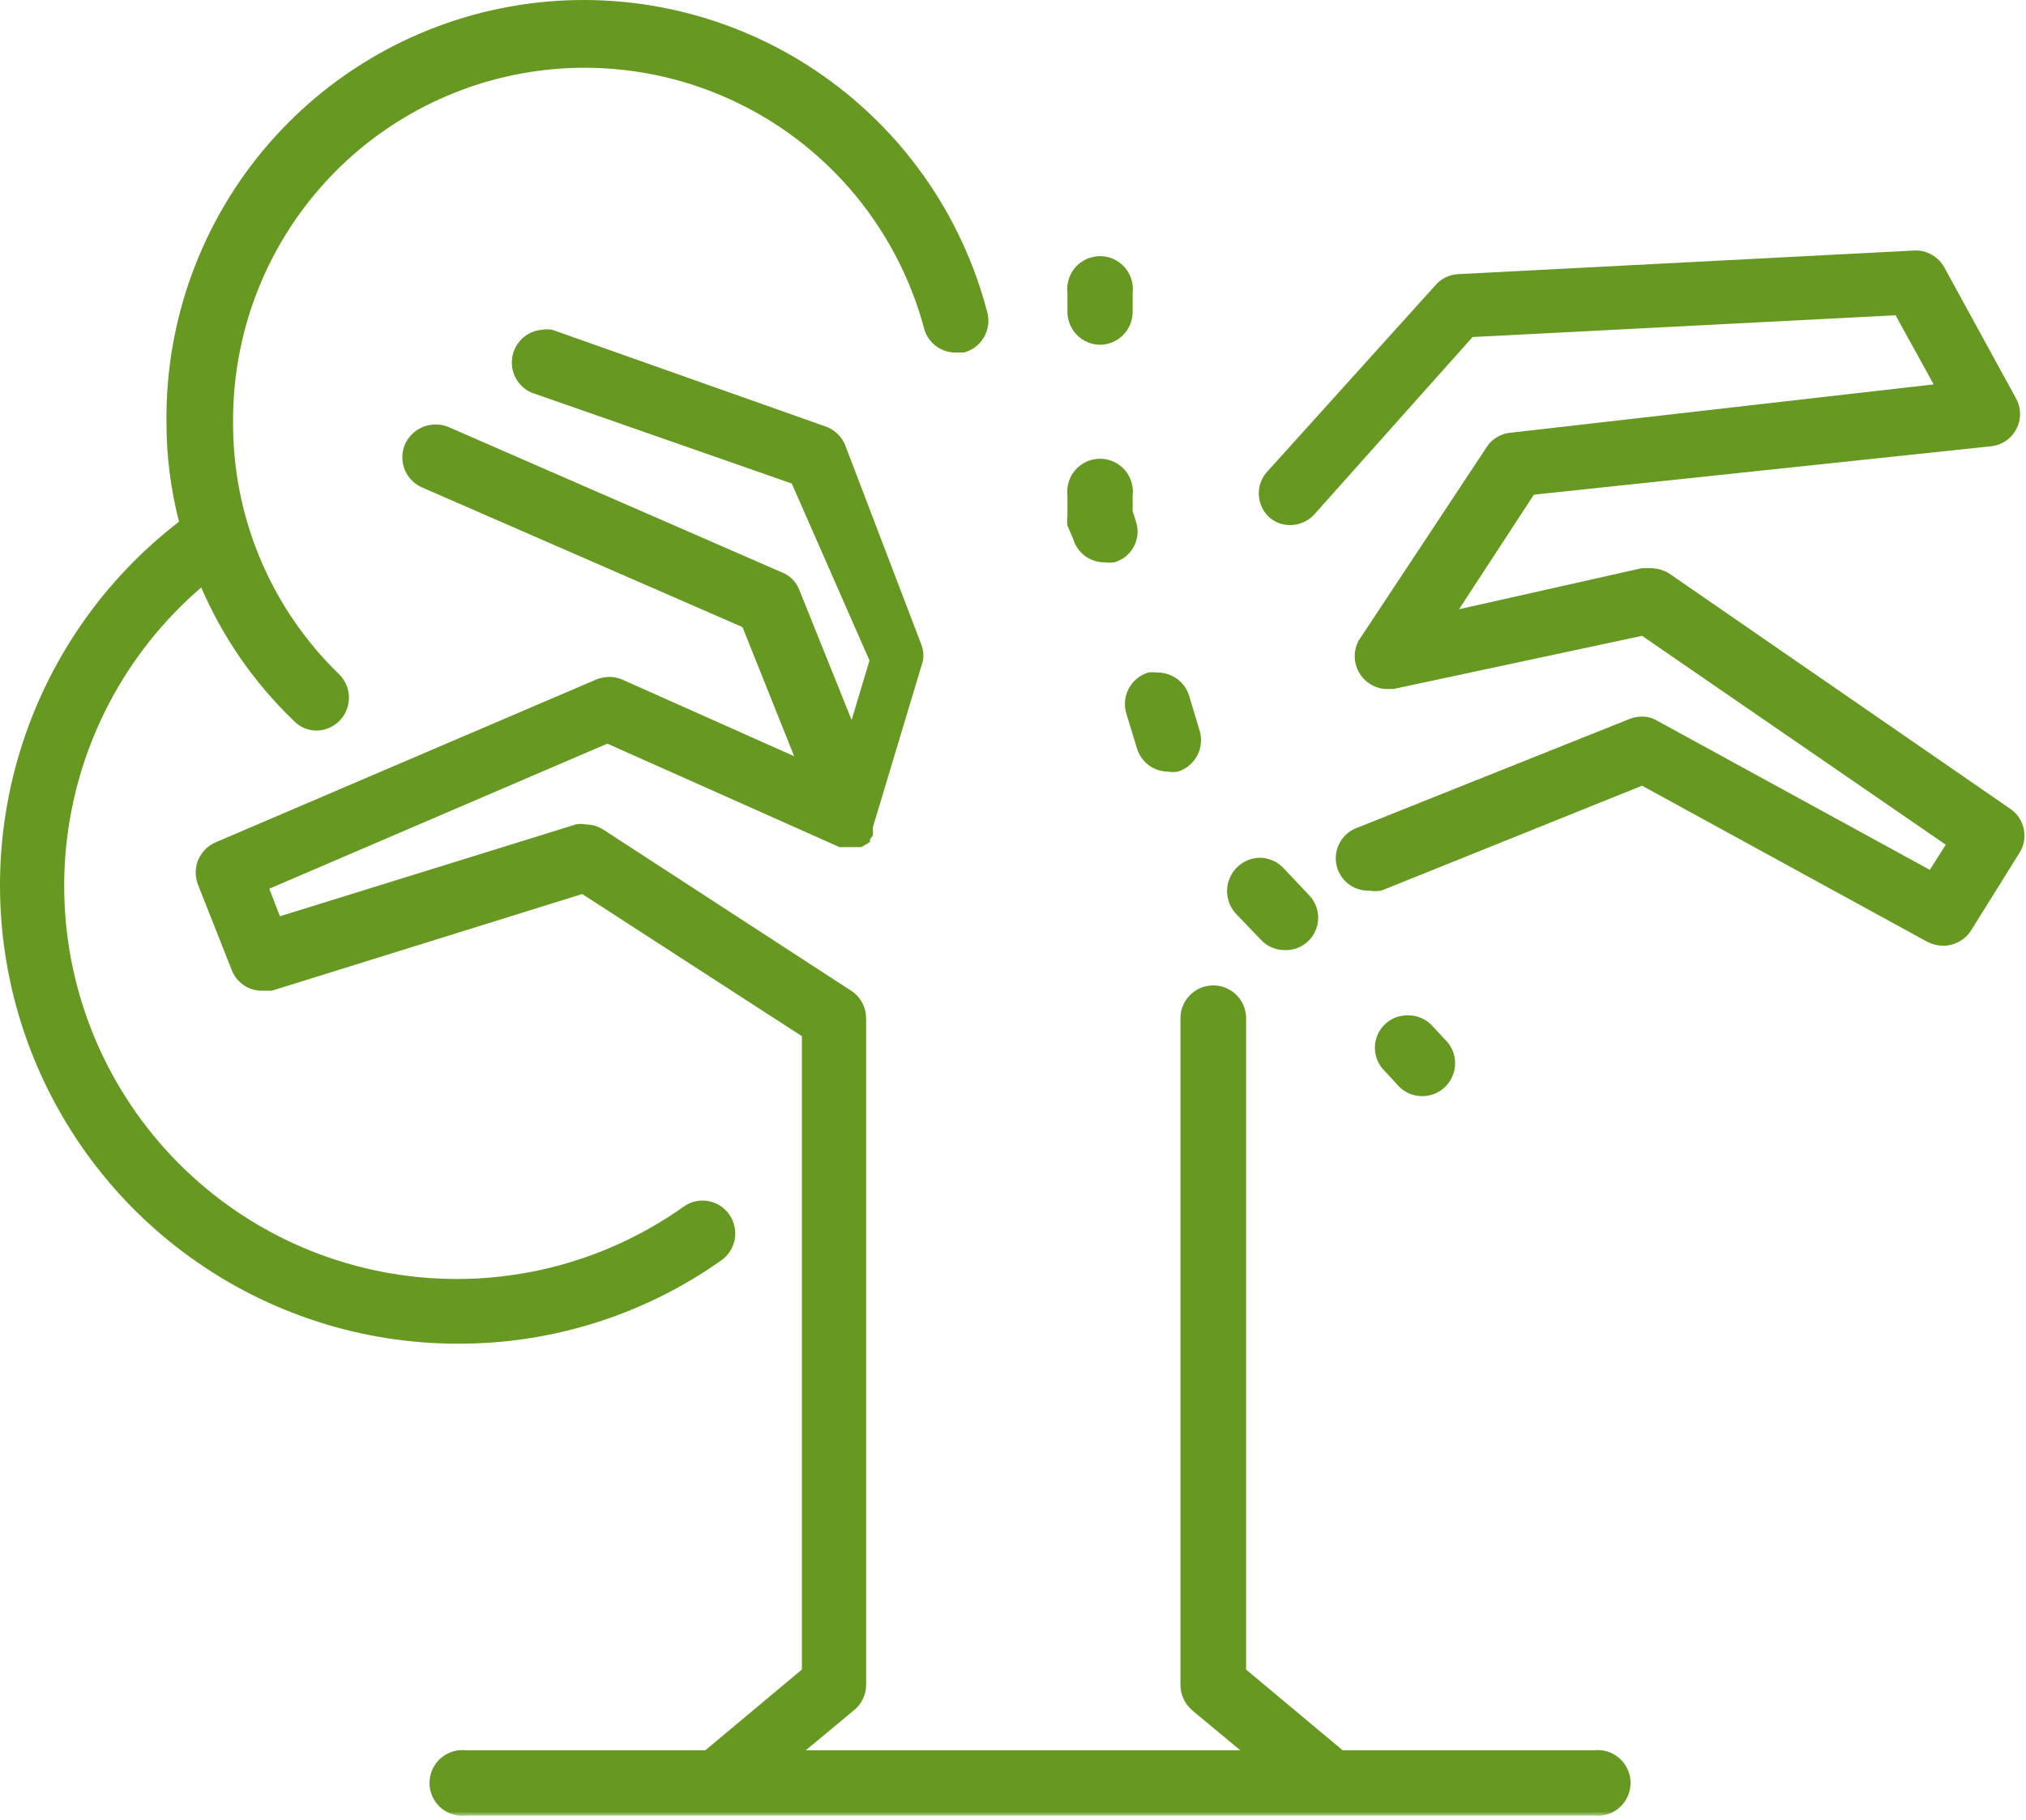 <svg width="364" height="327" viewBox="0 0 364 327" fill="none" xmlns="http://www.w3.org/2000/svg">
<path d="M197.684 61.946C198.064 61.941 198.445 61.894 198.82 61.816C199.195 61.738 199.559 61.623 199.913 61.472C200.267 61.321 200.601 61.134 200.919 60.92C201.236 60.702 201.528 60.457 201.799 60.186C202.07 59.91 202.309 59.613 202.517 59.29C202.731 58.972 202.908 58.634 203.054 58.28C203.2 57.92 203.309 57.556 203.382 57.181C203.46 56.8 203.497 56.42 203.497 56.035V52.649C203.544 52.233 203.554 51.816 203.512 51.399C203.476 50.988 203.398 50.577 203.273 50.181C203.148 49.78 202.986 49.399 202.778 49.035C202.575 48.67 202.335 48.332 202.054 48.019C201.778 47.707 201.471 47.425 201.137 47.175C200.799 46.931 200.445 46.717 200.059 46.545C199.679 46.373 199.288 46.243 198.877 46.16C198.471 46.071 198.059 46.024 197.637 46.024C197.221 46.024 196.809 46.071 196.403 46.16C195.991 46.243 195.601 46.373 195.215 46.545C194.835 46.717 194.481 46.931 194.142 47.175C193.804 47.425 193.502 47.707 193.221 48.019C192.945 48.332 192.705 48.67 192.502 49.035C192.294 49.399 192.132 49.78 192.007 50.181C191.882 50.577 191.804 50.988 191.762 51.399C191.726 51.816 191.731 52.233 191.783 52.649V55.952C191.778 56.342 191.809 56.727 191.882 57.113C191.955 57.498 192.064 57.873 192.21 58.238C192.356 58.602 192.533 58.946 192.747 59.274C192.96 59.602 193.205 59.905 193.481 60.186C193.757 60.462 194.054 60.712 194.377 60.931C194.7 61.149 195.044 61.337 195.403 61.488C195.767 61.639 196.137 61.754 196.523 61.832C196.903 61.905 197.294 61.946 197.684 61.946Z" fill="#669822"/>
<path d="M192.825 96.868C193.002 97.478 193.278 98.04 193.637 98.561C194.002 99.076 194.439 99.524 194.945 99.899C195.455 100.28 196.012 100.561 196.611 100.759C197.215 100.951 197.83 101.045 198.465 101.04C199.044 101.123 199.622 101.123 200.2 101.04C200.57 100.936 200.929 100.795 201.273 100.618C201.617 100.441 201.939 100.233 202.242 99.993C202.538 99.748 202.814 99.478 203.059 99.181C203.309 98.884 203.523 98.566 203.705 98.222C203.887 97.884 204.033 97.53 204.143 97.16C204.257 96.785 204.325 96.41 204.361 96.024C204.398 95.639 204.393 95.254 204.346 94.868C204.304 94.483 204.221 94.108 204.101 93.743L203.497 91.832V89.05C203.544 88.634 203.554 88.217 203.512 87.806C203.476 87.389 203.398 86.978 203.273 86.582C203.148 86.181 202.986 85.8 202.778 85.436C202.575 85.071 202.335 84.733 202.054 84.42C201.778 84.108 201.471 83.826 201.137 83.576C200.799 83.332 200.445 83.118 200.059 82.946C199.679 82.774 199.288 82.649 198.877 82.561C198.471 82.472 198.059 82.425 197.637 82.425C197.221 82.425 196.809 82.472 196.403 82.561C195.992 82.649 195.601 82.774 195.215 82.946C194.835 83.118 194.481 83.332 194.143 83.576C193.804 83.826 193.502 84.108 193.221 84.42C192.945 84.733 192.705 85.071 192.502 85.436C192.294 85.8 192.132 86.181 192.007 86.582C191.882 86.978 191.804 87.389 191.762 87.806C191.726 88.217 191.731 88.634 191.783 89.05V92.701C191.7 93.28 191.7 93.858 191.783 94.436L192.825 96.868Z" fill="#669822"/>
<path d="M202.367 128.233L204.278 134.488C204.46 135.092 204.736 135.649 205.101 136.165C205.466 136.681 205.903 137.129 206.408 137.504C206.919 137.879 207.471 138.165 208.07 138.363C208.669 138.556 209.283 138.655 209.913 138.655C210.466 138.743 211.012 138.743 211.564 138.655C211.934 138.545 212.288 138.405 212.627 138.222C212.971 138.045 213.288 137.832 213.591 137.592C213.887 137.347 214.163 137.076 214.408 136.785C214.658 136.488 214.872 136.17 215.059 135.832C215.242 135.493 215.393 135.139 215.512 134.769C215.627 134.405 215.705 134.03 215.747 133.644C215.788 133.259 215.794 132.879 215.762 132.493C215.731 132.108 215.658 131.727 215.554 131.358L213.643 125.019C213.46 124.415 213.184 123.852 212.82 123.337C212.455 122.821 212.018 122.379 211.512 122.004C211.002 121.629 210.45 121.342 209.851 121.144C209.252 120.946 208.637 120.847 208.007 120.847C207.429 120.764 206.851 120.764 206.273 120.847C205.903 120.962 205.544 121.108 205.205 121.295C204.861 121.477 204.544 121.696 204.247 121.941C203.945 122.191 203.674 122.462 203.429 122.764C203.184 123.066 202.976 123.389 202.794 123.727C202.611 124.071 202.466 124.431 202.356 124.8C202.242 125.175 202.169 125.55 202.132 125.936C202.096 126.326 202.096 126.712 202.137 127.097C202.179 127.483 202.252 127.863 202.367 128.233Z" fill="#669822"/>
<mask id="mask0_22_138" style="mask-type:luminance" maskUnits="userSpaceOnUse" x="34" y="58" width="261" height="269">
<path d="M34.143 58.243H294.143V326.311H34.143V58.243Z" fill="white"/>
</mask>
<g mask="url(#mask0_22_138)">
<path d="M286.341 314.493H241.231L223.882 299.988V182.962C223.882 182.576 223.846 182.191 223.768 181.811C223.695 181.431 223.58 181.061 223.434 180.701C223.283 180.347 223.101 180.004 222.887 179.681C222.674 179.358 222.429 179.061 222.153 178.785C221.882 178.514 221.58 178.269 221.262 178.05C220.939 177.837 220.596 177.655 220.242 177.504C219.882 177.358 219.512 177.243 219.132 177.17C218.752 177.092 218.372 177.056 217.981 177.056C217.596 177.056 217.21 177.092 216.83 177.17C216.45 177.243 216.085 177.358 215.726 177.504C215.367 177.655 215.028 177.837 214.705 178.05C214.382 178.269 214.085 178.514 213.809 178.785C213.538 179.061 213.294 179.358 213.08 179.681C212.861 180.004 212.679 180.347 212.533 180.701C212.382 181.061 212.273 181.431 212.195 181.811C212.122 182.191 212.085 182.576 212.085 182.962V302.681C212.08 303.561 212.262 304.405 212.622 305.207C212.986 306.014 213.502 306.707 214.163 307.285L222.841 314.493H144.768L153.439 307.285C154.137 306.722 154.674 306.04 155.054 305.233C155.434 304.425 155.622 303.571 155.611 302.681V182.962C155.606 181.962 155.372 181.024 154.893 180.144C154.413 179.269 153.757 178.556 152.919 178.014L108.419 149.082C107.439 148.457 106.367 148.139 105.205 148.129C104.627 148.009 104.049 148.009 103.471 148.129L50.294 164.634L48.387 159.681L109.111 133.618L150.835 152.212H154.742L155.523 151.774C155.804 151.634 156.064 151.457 156.304 151.254V150.821L156.825 150.123C156.856 149.806 156.856 149.488 156.825 149.17C156.825 149.17 156.825 149.17 156.825 148.649L165.497 119.806C166.033 118.441 166.033 117.082 165.497 115.722L151.794 79.842C151.46 79.092 150.992 78.436 150.387 77.879C149.783 77.316 149.096 76.899 148.32 76.629L99.221 59.254C98.585 59.129 97.95 59.129 97.314 59.254C96.663 59.311 96.038 59.477 95.439 59.743C94.846 60.014 94.309 60.368 93.83 60.816C93.351 61.264 92.96 61.78 92.653 62.352C92.346 62.931 92.137 63.545 92.033 64.191C91.929 64.837 91.934 65.483 92.044 66.129C92.153 66.774 92.367 67.384 92.679 67.962C92.992 68.535 93.387 69.045 93.872 69.488C94.351 69.931 94.893 70.285 95.492 70.545L142.252 86.879L156.216 118.675L153.007 129.363L143.637 106.076C143.372 105.342 142.966 104.696 142.419 104.134C141.877 103.576 141.242 103.149 140.512 102.863L80.742 76.8C79.919 76.42 79.049 76.248 78.143 76.28C77.57 76.29 77.012 76.379 76.466 76.545C75.919 76.717 75.408 76.957 74.934 77.274C74.455 77.587 74.033 77.967 73.663 78.399C73.294 78.837 72.997 79.316 72.762 79.842C72.611 80.196 72.497 80.561 72.413 80.936C72.335 81.316 72.294 81.696 72.283 82.082C72.278 82.467 72.309 82.847 72.382 83.228C72.45 83.603 72.554 83.972 72.695 84.332C72.835 84.691 73.007 85.03 73.216 85.358C73.424 85.681 73.658 85.983 73.929 86.259C74.195 86.54 74.486 86.785 74.799 87.009C75.111 87.228 75.445 87.415 75.799 87.571L133.403 112.681L142.684 135.879L111.887 122.149C111.143 121.811 110.361 121.634 109.544 121.629C108.742 121.649 107.96 121.79 107.2 122.061L38.757 151.342C38.408 151.488 38.075 151.67 37.762 151.879C37.445 152.092 37.153 152.332 36.887 152.603C36.617 152.868 36.377 153.16 36.169 153.472C35.955 153.79 35.773 154.118 35.627 154.472C35.476 154.821 35.361 155.181 35.283 155.55C35.205 155.92 35.163 156.295 35.158 156.675C35.148 157.056 35.179 157.431 35.247 157.806C35.309 158.181 35.413 158.545 35.549 158.899L41.622 174.274C41.83 174.826 42.122 175.337 42.486 175.8C42.851 176.264 43.283 176.665 43.768 176.998C44.257 177.332 44.783 177.587 45.351 177.759C45.913 177.931 46.492 178.014 47.085 178.014H48.82L104.601 160.639L144.07 186.181V299.988L126.721 314.493H83.778C83.367 314.446 82.95 314.436 82.533 314.478C82.117 314.514 81.71 314.592 81.314 314.717C80.913 314.842 80.533 315.009 80.169 315.212C79.804 315.42 79.466 315.66 79.153 315.936C78.841 316.212 78.564 316.519 78.314 316.858C78.07 317.196 77.856 317.55 77.684 317.936C77.518 318.316 77.387 318.712 77.299 319.118C77.21 319.53 77.169 319.941 77.169 320.358C77.169 320.78 77.21 321.191 77.299 321.597C77.387 322.009 77.518 322.405 77.684 322.785C77.856 323.165 78.07 323.524 78.314 323.863C78.564 324.196 78.841 324.504 79.153 324.78C79.466 325.061 79.804 325.3 80.169 325.504C80.533 325.712 80.913 325.873 81.314 325.998C81.71 326.123 82.117 326.207 82.533 326.243C82.95 326.28 83.367 326.274 83.778 326.222H286.341C286.757 326.274 287.174 326.28 287.585 326.243C288.002 326.207 288.408 326.123 288.809 325.998C289.205 325.873 289.591 325.712 289.95 325.504C290.314 325.3 290.653 325.061 290.966 324.78C291.278 324.504 291.559 324.196 291.809 323.863C292.054 323.524 292.262 323.165 292.434 322.785C292.606 322.405 292.736 322.009 292.825 321.597C292.913 321.191 292.955 320.78 292.955 320.358C292.955 319.941 292.913 319.53 292.825 319.118C292.736 318.712 292.606 318.316 292.434 317.936C292.262 317.55 292.054 317.196 291.809 316.858C291.559 316.519 291.278 316.212 290.966 315.936C290.653 315.66 290.314 315.42 289.95 315.212C289.591 315.009 289.205 314.842 288.809 314.717C288.408 314.592 288.002 314.514 287.585 314.478C287.174 314.436 286.757 314.446 286.341 314.493Z" fill="#669822"/>
</g>
<path d="M226.569 168.889C227.121 169.478 227.767 169.925 228.507 170.243C229.246 170.561 230.017 170.717 230.819 170.712C231.403 170.733 231.976 170.67 232.533 170.514C233.095 170.363 233.621 170.134 234.116 169.821C234.606 169.514 235.043 169.139 235.424 168.696C235.804 168.254 236.111 167.769 236.34 167.233C236.575 166.702 236.726 166.144 236.793 165.566C236.861 164.988 236.84 164.415 236.736 163.842C236.632 163.269 236.444 162.722 236.174 162.207C235.908 161.691 235.569 161.228 235.158 160.811L230.647 156.03C230.101 155.436 229.46 154.972 228.72 154.639C227.981 154.306 227.205 154.134 226.397 154.123C224.825 154.144 223.465 154.691 222.319 155.769C222.028 156.05 221.762 156.358 221.533 156.691C221.299 157.024 221.106 157.379 220.944 157.754C220.783 158.123 220.663 158.509 220.58 158.91C220.502 159.306 220.46 159.707 220.46 160.113C220.46 160.519 220.502 160.925 220.58 161.321C220.663 161.717 220.783 162.108 220.944 162.478C221.106 162.853 221.299 163.207 221.533 163.54C221.762 163.873 222.028 164.181 222.319 164.457L226.569 168.889Z" fill="#669822"/>
<path d="M129.668 226.405C130.173 226.04 130.606 225.603 130.97 225.103C131.335 224.603 131.611 224.056 131.804 223.467C132.002 222.879 132.101 222.274 132.101 221.655C132.106 221.035 132.012 220.431 131.824 219.837C131.637 219.248 131.366 218.696 131.007 218.196C130.647 217.691 130.22 217.254 129.72 216.884C129.226 216.514 128.684 216.228 128.095 216.03C127.507 215.832 126.908 215.728 126.288 215.717C125.054 215.712 123.923 216.061 122.903 216.759C121.074 218.061 119.189 219.269 117.246 220.389C115.304 221.514 113.309 222.535 111.267 223.467C109.226 224.399 107.147 225.228 105.022 225.962C102.903 226.691 100.752 227.321 98.575 227.847C96.392 228.373 94.194 228.79 91.97 229.108C89.751 229.425 87.522 229.634 85.278 229.738C83.038 229.837 80.798 229.832 78.559 229.722C76.319 229.613 74.09 229.394 71.871 229.066C69.653 228.743 67.455 228.316 65.272 227.78C63.095 227.243 60.95 226.608 58.83 225.868C56.71 225.129 54.632 224.29 52.595 223.353C50.559 222.415 48.569 221.379 46.632 220.254C44.689 219.123 42.809 217.905 40.986 216.597C39.163 215.29 37.408 213.899 35.715 212.42C34.028 210.946 32.408 209.394 30.866 207.764C29.325 206.134 27.861 204.431 26.481 202.66C25.101 200.894 23.804 199.061 22.601 197.165C21.392 195.274 20.278 193.326 19.257 191.326C18.236 189.326 17.314 187.285 16.491 185.196C15.663 183.108 14.939 180.983 14.314 178.826C13.689 176.67 13.168 174.488 12.752 172.28C12.34 170.071 12.028 167.853 11.825 165.613C11.621 163.379 11.522 161.134 11.533 158.889C11.538 156.644 11.658 154.405 11.877 152.165C12.101 149.931 12.429 147.712 12.866 145.509C13.298 143.306 13.835 141.129 14.476 138.978C15.116 136.821 15.861 134.707 16.705 132.623C17.548 130.545 18.486 128.509 19.522 126.514C20.564 124.524 21.689 122.587 22.913 120.701C24.137 118.821 25.444 116.998 26.84 115.238C28.236 113.483 29.71 111.795 31.267 110.175C32.819 108.561 34.45 107.019 36.153 105.556C40.106 114.665 45.653 122.66 52.809 129.535C53.929 130.675 55.288 131.254 56.887 131.274C57.475 131.264 58.054 131.165 58.611 130.983C59.173 130.8 59.694 130.54 60.179 130.201C60.663 129.863 61.085 129.462 61.444 128.998C61.809 128.53 62.095 128.024 62.304 127.472C62.517 126.92 62.642 126.347 62.679 125.759C62.72 125.17 62.668 124.587 62.538 124.014C62.403 123.436 62.184 122.894 61.887 122.384C61.59 121.873 61.225 121.42 60.788 121.019C57.762 118.071 55.059 114.847 52.684 111.347C50.309 107.853 48.309 104.149 46.684 100.243C45.059 96.337 43.84 92.311 43.033 88.16C42.225 84.004 41.84 79.816 41.877 75.587C41.877 73.686 41.955 71.79 42.121 69.894C42.288 68.004 42.538 66.123 42.871 64.254C43.205 62.384 43.627 60.535 44.127 58.702C44.627 56.868 45.21 55.061 45.877 53.285C46.538 51.504 47.283 49.759 48.1 48.045C48.923 46.332 49.819 44.66 50.788 43.03C51.762 41.399 52.804 39.816 53.918 38.28C55.033 36.738 56.215 35.254 57.46 33.827C58.71 32.394 60.017 31.024 61.387 29.707C62.762 28.394 64.189 27.149 65.668 25.962C67.153 24.78 68.689 23.665 70.272 22.618C71.856 21.576 73.481 20.602 75.153 19.701C76.825 18.806 78.533 17.983 80.278 17.238C82.022 16.493 83.798 15.826 85.6 15.243C87.408 14.66 89.231 14.16 91.085 13.738C92.934 13.321 94.798 12.983 96.679 12.733C98.559 12.483 100.444 12.316 102.34 12.233C104.236 12.155 106.132 12.155 108.028 12.248C109.918 12.337 111.809 12.514 113.684 12.774C115.564 13.035 117.429 13.379 119.278 13.806C121.121 14.233 122.949 14.743 124.752 15.337C126.554 15.931 128.324 16.602 130.064 17.358C131.809 18.108 133.512 18.941 135.179 19.847C136.845 20.754 138.465 21.733 140.048 22.785C141.627 23.837 143.153 24.962 144.632 26.149C146.106 27.342 147.528 28.597 148.892 29.915C150.257 31.238 151.559 32.613 152.804 34.05C154.043 35.488 155.215 36.977 156.324 38.519C157.429 40.061 158.465 41.655 159.429 43.29C160.392 44.925 161.283 46.602 162.095 48.316C162.908 50.035 163.642 51.785 164.298 53.566C164.949 55.347 165.528 57.155 166.017 58.993C166.184 59.613 166.444 60.196 166.798 60.733C167.153 61.269 167.585 61.733 168.095 62.129C168.606 62.519 169.168 62.821 169.778 63.03C170.387 63.233 171.012 63.337 171.658 63.337H173.22C173.59 63.233 173.949 63.097 174.298 62.925C174.642 62.754 174.97 62.55 175.272 62.316C175.58 62.082 175.861 61.816 176.116 61.524C176.371 61.238 176.595 60.925 176.788 60.587C176.981 60.254 177.137 59.905 177.262 59.54C177.387 59.175 177.476 58.8 177.528 58.415C177.58 58.035 177.59 57.649 177.569 57.264C177.543 56.879 177.481 56.498 177.382 56.123C176.814 53.931 176.142 51.769 175.377 49.634C174.611 47.504 173.746 45.41 172.793 43.352C171.835 41.3 170.788 39.295 169.653 37.332C168.512 35.373 167.288 33.472 165.981 31.623C164.668 29.774 163.278 27.988 161.809 26.264C160.335 24.545 158.793 22.889 157.168 21.311C155.548 19.727 153.861 18.222 152.101 16.79C150.345 15.363 148.528 14.019 146.647 12.754C144.772 11.488 142.84 10.311 140.856 9.222C138.866 8.134 136.84 7.139 134.762 6.233C132.689 5.332 130.574 4.524 128.429 3.811C126.278 3.097 124.101 2.483 121.897 1.967C119.694 1.451 117.47 1.035 115.231 0.722C112.986 0.41 110.736 0.196 108.476 0.087C106.215 -0.022 103.955 -0.028 101.694 0.066C99.429 0.165 97.179 0.363 94.934 0.66C92.694 0.962 90.465 1.363 88.262 1.863C86.054 2.368 83.871 2.967 81.72 3.665C79.569 4.368 77.45 5.16 75.371 6.056C73.288 6.946 71.251 7.931 69.262 9.004C67.267 10.082 65.33 11.248 63.444 12.498C61.554 13.754 59.731 15.087 57.965 16.504C56.2 17.925 54.502 19.42 52.871 20.988C51.241 22.561 49.684 24.207 48.2 25.92C46.72 27.634 45.319 29.41 43.996 31.248C42.673 33.087 41.439 34.988 40.293 36.936C39.142 38.889 38.085 40.889 37.116 42.941C36.147 44.988 35.272 47.077 34.491 49.207C33.71 51.332 33.028 53.493 32.444 55.681C31.861 57.873 31.377 60.082 30.991 62.316C30.606 64.55 30.325 66.795 30.142 69.056C29.965 71.316 29.882 73.576 29.908 75.847C29.903 81.905 30.658 87.873 32.163 93.743C30.47 95.04 28.835 96.405 27.252 97.832C25.663 99.259 24.137 100.743 22.668 102.29C21.2 103.837 19.793 105.436 18.444 107.092C17.101 108.748 15.825 110.457 14.611 112.212C13.397 113.967 12.257 115.764 11.184 117.608C10.111 119.451 9.111 121.337 8.184 123.259C7.257 125.181 6.403 127.134 5.627 129.123C4.856 131.113 4.158 133.129 3.538 135.17C2.918 137.212 2.382 139.274 1.923 141.363C1.465 143.446 1.09 145.545 0.793 147.66C0.496 149.774 0.283 151.894 0.153 154.024C0.022 156.155 -0.024 158.285 0.012 160.42C0.043 162.556 0.163 164.686 0.361 166.811C0.564 168.936 0.845 171.05 1.21 173.155C1.574 175.254 2.017 177.342 2.543 179.41C3.069 181.478 3.679 183.524 4.361 185.545C5.048 187.566 5.809 189.556 6.647 191.519C7.491 193.478 8.403 195.405 9.392 197.295C10.382 199.186 11.444 201.035 12.575 202.842C13.71 204.655 14.908 206.415 16.179 208.129C17.45 209.842 18.783 211.504 20.179 213.118C21.58 214.728 23.038 216.28 24.559 217.78C26.075 219.274 27.653 220.712 29.283 222.087C30.913 223.457 32.595 224.769 34.325 226.009C36.059 227.254 37.835 228.431 39.658 229.535C41.481 230.639 43.345 231.67 45.252 232.634C47.153 233.592 49.09 234.478 51.064 235.285C53.038 236.092 55.038 236.826 57.064 237.478C59.095 238.134 61.147 238.707 63.22 239.201C65.293 239.691 67.382 240.103 69.486 240.436C71.595 240.769 73.71 241.014 75.835 241.181C77.96 241.347 80.085 241.431 82.22 241.431C86.439 241.446 90.642 241.139 94.814 240.498C98.991 239.863 103.09 238.905 107.116 237.629C111.142 236.358 115.048 234.774 118.83 232.894C122.611 231.009 126.226 228.847 129.668 226.405Z" fill="#669822"/>
<path d="M361.205 145.347L299.877 103.035C298.835 102.41 297.705 102.092 296.492 102.082H295.018L262.137 109.467L275.585 88.879L357.653 80.191C358.137 80.144 358.606 80.04 359.064 79.879C359.523 79.712 359.955 79.498 360.356 79.222C360.762 78.951 361.127 78.634 361.45 78.269C361.773 77.91 362.049 77.509 362.273 77.076C362.497 76.644 362.669 76.191 362.778 75.717C362.887 75.243 362.939 74.764 362.929 74.274C362.919 73.79 362.851 73.311 362.721 72.842C362.59 72.368 362.403 71.925 362.163 71.504L349.325 48.045C348.799 47.097 348.07 46.352 347.137 45.811C346.205 45.264 345.2 44.993 344.117 45.004L261.965 49.259C261.179 49.3 260.429 49.493 259.721 49.837C259.012 50.186 258.403 50.66 257.887 51.259L227.872 84.535C227.601 84.806 227.356 85.097 227.143 85.415C226.929 85.733 226.752 86.071 226.606 86.425C226.455 86.78 226.346 87.144 226.273 87.519C226.195 87.894 226.158 88.274 226.158 88.66C226.158 89.045 226.195 89.42 226.273 89.8C226.346 90.175 226.455 90.54 226.606 90.894C226.752 91.248 226.929 91.582 227.143 91.905C227.356 92.222 227.601 92.514 227.872 92.785C228.965 93.821 230.268 94.342 231.778 94.347C232.622 94.353 233.429 94.175 234.205 93.826C234.976 93.478 235.643 92.988 236.2 92.353L264.57 60.556L340.559 56.644L347.413 69.066L271.335 77.759C270.465 77.842 269.658 78.113 268.908 78.571C268.163 79.03 267.554 79.623 267.085 80.363L244.096 115.113C243.861 115.556 243.684 116.014 243.564 116.504C243.445 116.988 243.393 117.478 243.398 117.978C243.403 118.478 243.476 118.967 243.606 119.452C243.736 119.931 243.924 120.389 244.174 120.827C244.419 121.259 244.715 121.655 245.064 122.014C245.408 122.373 245.799 122.681 246.221 122.941C246.648 123.202 247.101 123.405 247.575 123.55C248.054 123.696 248.544 123.78 249.038 123.8H250.34L295.018 114.243L349.585 151.774L346.721 156.295L297.794 129.535C296.913 129.004 295.96 128.743 294.929 128.754C294.184 128.769 293.46 128.915 292.762 129.186L243.835 148.733C243.184 148.967 242.59 149.311 242.059 149.759C241.533 150.202 241.096 150.728 240.752 151.332C240.408 151.936 240.179 152.577 240.07 153.264C239.955 153.946 239.965 154.629 240.096 155.311C240.226 155.993 240.471 156.629 240.83 157.222C241.189 157.816 241.637 158.332 242.179 158.764C242.721 159.196 243.32 159.519 243.976 159.738C244.637 159.957 245.309 160.05 246.002 160.03C246.726 160.149 247.45 160.149 248.174 160.03L295.018 141.175L346.288 169.238C347.158 169.675 348.085 169.905 349.064 169.931C350.075 169.936 351.028 169.702 351.919 169.222C352.809 168.748 353.538 168.087 354.096 167.238L362.768 153.337C362.976 153.024 363.153 152.691 363.294 152.342C363.434 151.993 363.544 151.634 363.617 151.264C363.689 150.894 363.726 150.519 363.726 150.144C363.726 149.769 363.689 149.394 363.617 149.024C363.544 148.655 363.439 148.295 363.294 147.946C363.153 147.597 362.981 147.264 362.773 146.946C362.564 146.634 362.33 146.342 362.07 146.071C361.804 145.8 361.518 145.561 361.205 145.347Z" fill="#669822"/>
<path d="M255.46 196.951C257.023 196.962 258.382 196.441 259.538 195.389C259.835 195.113 260.106 194.806 260.34 194.472C260.575 194.139 260.778 193.79 260.939 193.415C261.106 193.04 261.226 192.655 261.309 192.254C261.398 191.858 261.439 191.451 261.439 191.045C261.439 190.634 261.398 190.233 261.309 189.832C261.226 189.431 261.106 189.045 260.939 188.67C260.778 188.3 260.575 187.946 260.34 187.613C260.106 187.28 259.835 186.978 259.538 186.701L257.278 184.269C256.731 183.681 256.085 183.233 255.346 182.915C254.606 182.597 253.835 182.441 253.028 182.441C252.45 182.42 251.877 182.488 251.314 182.639C250.757 182.79 250.226 183.024 249.736 183.332C249.241 183.644 248.809 184.019 248.429 184.462C248.049 184.899 247.741 185.389 247.507 185.92C247.273 186.457 247.127 187.009 247.059 187.592C246.991 188.17 247.012 188.743 247.116 189.316C247.221 189.889 247.408 190.436 247.679 190.951C247.945 191.467 248.283 191.931 248.695 192.347L250.95 194.78C251.497 195.462 252.169 195.993 252.96 196.379C253.747 196.759 254.58 196.946 255.46 196.951Z" fill="#669822"/>
</svg>
